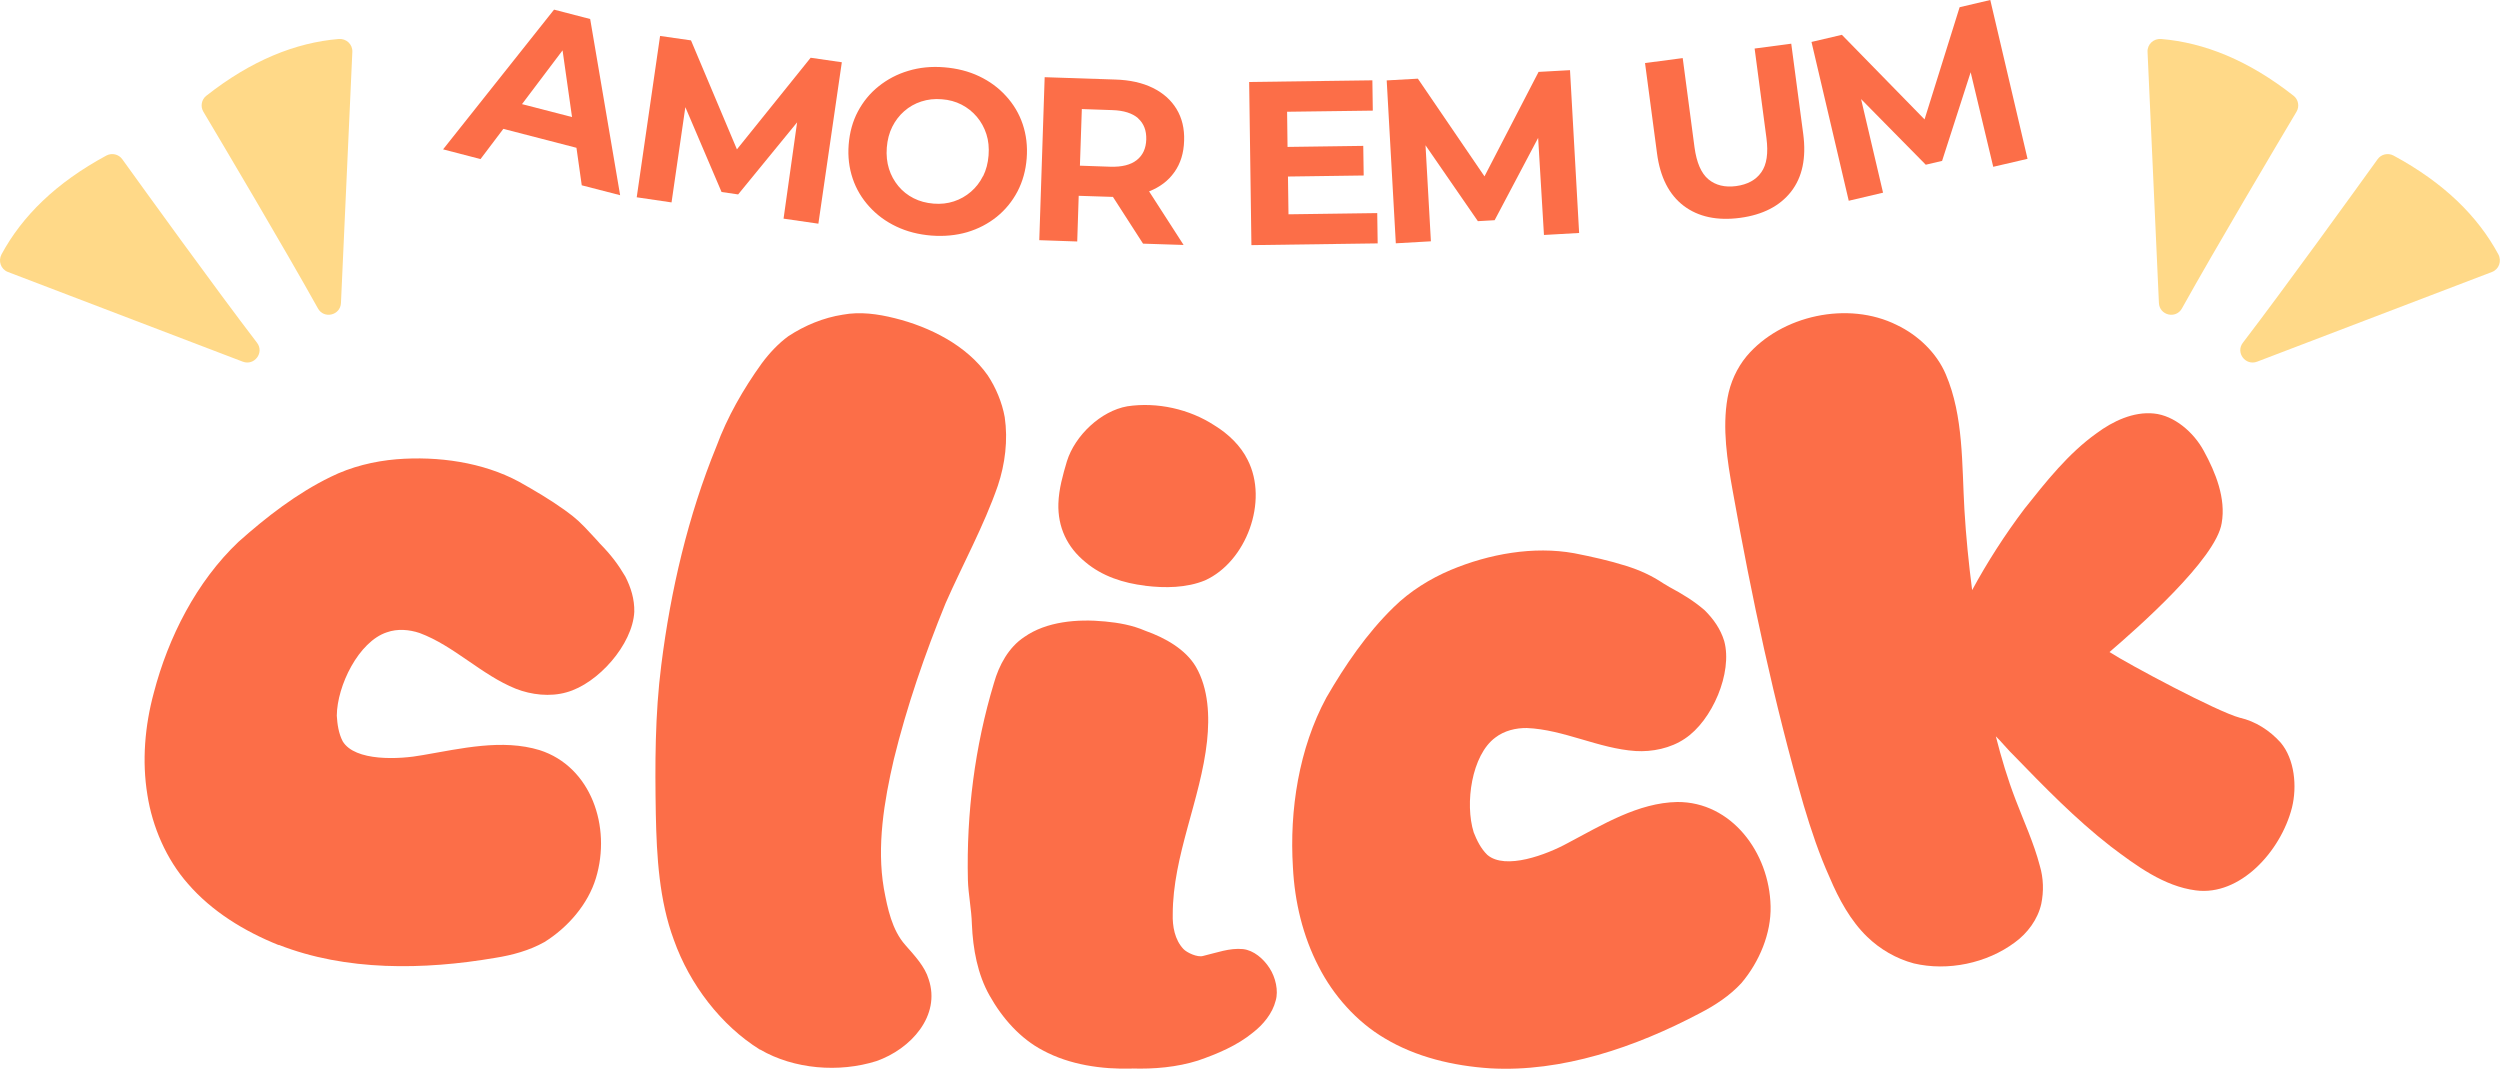 <svg width="938" height="401" viewBox="0 0 938 401" fill="none" xmlns="http://www.w3.org/2000/svg">
<path d="M104.57 354.6C91.668 349.42 79.516 341.992 70.524 331.599C62.411 322.411 57.166 310.226 55.309 298.27C53.224 285.596 54.331 272.368 57.72 259.89C63.128 239.137 73.716 218.221 89.518 203.266C99.943 193.981 111.314 185.152 123.987 178.962C131.807 175.085 140.375 173.032 148.748 172.315C164.387 171.077 181.165 173.423 194.751 180.754C200.713 184.109 206.382 187.432 211.921 191.407C216.221 194.502 217.753 195.968 222.086 200.66C224.041 202.81 224.79 203.527 225.051 203.918C229.286 208.219 231.958 211.802 234.629 216.331C236.714 220.436 238.083 224.769 237.985 229.558C237.366 241.808 224.366 256.535 212.54 259.76C206.415 261.519 199.345 260.705 193.546 258.424C180.644 253.244 170.414 242.33 157.447 237.508C153.538 236.205 149.139 235.814 145.132 237.247C134.609 240.701 126.463 257.219 126.366 268.524C126.561 271.652 127.017 275.138 128.581 278.135C133.175 285.759 149.791 284.977 158.62 283.315C173.086 280.839 188.431 277.158 202.505 281.458C221.76 287.649 229.449 310.161 223.584 329.481C220.62 339.288 213.029 348.019 204.265 353.46C198.596 356.653 192.145 358.38 185.792 359.39C158.978 363.983 129.754 364.407 104.57 354.503V354.6Z" fill="#FC6E48"/>
<path d="M285.128 393.827C270.532 384.737 258.771 369.359 252.841 352.678C247.335 337.822 246.39 321.467 246.064 305.567C245.739 286.867 245.739 268.166 248.117 249.497C251.636 221.446 258.184 193.46 268.805 167.494C272.878 156.449 278.873 145.991 285.779 136.38C288.614 132.535 292.1 128.821 295.782 126.15C301.972 122.077 309.042 119.177 316.209 118.07C322.725 116.864 329.306 117.776 335.79 119.405C348.757 122.631 362.636 129.505 370.585 140.811C373.68 145.469 375.993 151.073 376.971 156.514C378.241 165.148 377.101 174.14 374.397 182.22C369.152 197.337 361.365 211.411 354.784 226.333C347.03 245.327 340.188 265.168 335.366 284.912C331.717 300.615 328.915 317.492 331.62 333.358C333.02 340.949 334.682 348.931 339.667 354.568C343.186 358.575 347.03 362.648 348.431 367.404C353.057 381.088 341.785 393.599 328.818 398.127C314.873 402.526 297.964 401.222 285.193 393.794L285.128 393.827Z" fill="#FC6E48"/>
<path d="M424.636 400.929C413.428 401.255 401.308 399.528 391.306 394.12C382.966 389.787 376.091 382.131 371.269 373.497C366.773 365.547 365.047 356.034 364.656 346.846C364.493 341.08 363.32 335.639 363.157 330.198C362.571 305.111 365.731 280.123 372.931 256.274C374.821 249.563 378.437 242.884 384.301 239.007C392.609 233.175 404.175 232.165 414.634 233.175C419.684 233.664 424.766 234.511 429.783 236.693C437.146 239.3 444.803 243.6 448.68 250.149C453.501 258.424 453.86 268.948 452.883 278.07C450.504 300.029 440.013 321.043 440.013 343.067C439.883 347.465 440.73 352.58 444.021 356.067C445.324 357.467 449.331 359.292 451.384 358.673C456.499 357.467 461.321 355.61 466.37 356.099C470.41 356.555 474.06 359.716 476.308 363.202C478.588 366.655 479.761 371.77 478.621 375.484C477.448 380.208 473.929 384.476 470.117 387.408C464.188 392.295 456.662 395.456 449.461 397.932C441.577 400.408 433.106 401.157 424.636 400.897V400.929ZM429.686 219.752C421.573 218.807 413.526 216.201 407.271 210.923C400.331 205.286 396.845 197.728 397.106 188.931C397.268 183.523 398.8 178.147 400.298 173.097C403.328 163.356 413.102 154.168 422.974 152.442C434.214 150.748 446.334 153.517 455.619 159.577C460.93 162.802 465.556 167.331 468.097 172.511C476.079 188.019 467.576 210.792 452.101 217.765C445.226 220.599 437.081 220.697 429.686 219.784V219.752Z" fill="#FC6E48"/>
<path d="M559.06 400.832C545.214 399.919 531.302 396.629 519.574 389.591C508.985 383.369 500.221 373.432 494.748 362.648C488.818 351.245 485.755 338.343 485.104 325.409C483.768 304.004 487.319 280.807 497.68 261.682C504.685 249.595 512.764 237.704 522.864 227.864C529.087 221.739 536.613 217.113 544.302 213.855C558.767 207.795 575.448 204.83 590.63 207.567C597.375 208.903 603.76 210.304 610.244 212.356C615.294 213.953 619.627 215.908 624.22 218.97C624.742 219.296 625.947 219.947 626.338 220.241C631.193 222.815 635.624 225.519 639.631 229.005C642.889 232.263 645.528 235.944 646.929 240.538C650.154 252.365 642.4 270.414 632.137 277.158C626.859 280.742 619.887 282.175 613.665 281.784C599.818 280.872 586.656 273.704 572.842 273.151C568.737 273.118 564.436 274.128 561.048 276.734C552.153 283.283 549.547 301.528 552.935 312.312C554.076 315.211 555.607 318.404 558.051 320.75C564.795 326.549 580.335 320.652 588.22 316.319C601.186 309.477 614.642 301.169 629.336 300.909C649.568 300.811 663.87 319.805 664.326 339.972C664.587 350.235 660.091 360.888 653.445 368.773C649.047 373.595 643.475 377.211 637.741 380.176C613.697 392.882 586.037 402.395 559.028 400.832H559.06Z" fill="#FC6E48"/>
<path d="M823.871 334.075C811.914 332.544 801.521 324.822 791.91 317.557C778.715 307.294 766.986 295.207 755.29 283.152C754.377 282.403 749.751 277.027 748.839 276.278C750.924 284.456 753.237 292.21 756.267 300.094C759.395 308.304 763.109 316.319 765.325 324.79C766.725 329.449 766.856 334.466 765.878 339.157C764.575 344.957 760.698 350.169 755.974 353.59C745.451 361.442 730.79 364.472 718.084 361.475C711.47 359.715 705.345 356.132 700.555 351.473C694.398 345.543 689.934 337.398 686.513 329.286C682.604 320.652 679.509 311.432 676.739 302.114C665.597 263.507 657.224 224.052 650.122 184.24C648.036 172.674 646.179 160.717 648.167 149.314C649.177 143.612 651.62 138.139 655.334 133.643C668.334 118.265 693.453 112.824 711.698 121.947C719.582 125.693 726.652 132.372 730.073 140.485C736.752 156.091 736.068 174.205 737.045 191.179C737.631 201.149 738.641 211.314 739.945 221.413C745.614 210.923 752.325 200.497 759.59 190.886C767.703 180.688 776.043 170.1 786.664 162.541C792.757 158.013 800.478 154.364 808.135 155.146C815.791 155.895 823.089 162.183 826.868 169.188C831.332 177.333 835.208 187.009 833.579 196.262C831.494 209.717 801.749 235.846 791.486 244.643C798.621 249.269 831.983 267.09 840.421 269.306C846.22 270.609 851.661 274.095 855.701 278.624C860.947 284.847 861.924 295.044 859.937 303.059C855.701 319.544 840.389 336.258 823.871 334.075Z" fill="#FC6E48"/>
<path d="M207.881 3.616L166.244 56.038L180.286 59.687L188.854 48.349L216.287 55.451L218.274 69.526L232.674 73.24L221.434 7.135L207.881 3.616ZM195.859 39.063L211.074 18.896L214.625 43.918L195.826 39.063H195.859Z" fill="#FC6E48"/>
<path d="M276.494 56.038L259.26 15.15L247.661 13.488L238.897 74.022L251.962 75.944L257.142 40.204L270.728 72.034L276.95 72.947L299.072 45.905L293.99 82.036L307.054 83.926L315.851 23.36L304.155 21.666L276.494 56.038Z" fill="#FC6E48"/>
<path d="M377.427 36.001C374.625 32.906 371.27 30.462 367.36 28.605C363.45 26.748 359.085 25.64 354.263 25.25C349.441 24.858 344.945 25.315 340.775 26.585C336.604 27.823 332.923 29.778 329.665 32.385C326.407 34.991 323.833 38.151 321.878 41.833C319.923 45.514 318.783 49.652 318.425 54.246C318.066 58.774 318.588 63.01 319.924 66.984C321.259 70.959 323.377 74.478 326.179 77.54C328.981 80.635 332.336 83.112 336.311 85.001C340.286 86.891 344.652 87.999 349.474 88.389C354.23 88.748 358.694 88.324 362.864 87.119C367.034 85.881 370.716 83.959 373.974 81.352C377.199 78.746 379.806 75.553 381.76 71.839C383.715 68.092 384.855 63.955 385.214 59.426C385.572 54.832 385.051 50.564 383.715 46.589C382.379 42.615 380.262 39.096 377.46 36.033L377.427 36.001ZM368.826 66.072C367.686 68.353 366.187 70.308 364.297 71.937C362.408 73.566 360.29 74.771 357.912 75.553C355.533 76.335 352.992 76.628 350.256 76.4C347.519 76.172 345.043 75.52 342.795 74.38C340.547 73.24 338.624 71.709 337.06 69.819C335.497 67.929 334.291 65.746 333.542 63.336C332.793 60.925 332.499 58.253 332.727 55.353C332.956 52.454 333.64 49.847 334.78 47.567C335.92 45.286 337.419 43.331 339.276 41.702C341.133 40.073 343.251 38.868 345.662 38.086C348.073 37.304 350.614 37.011 353.35 37.239C356.087 37.434 358.563 38.119 360.779 39.259C362.994 40.399 364.916 41.931 366.513 43.82C368.109 45.71 369.315 47.893 370.097 50.336C370.879 52.747 371.139 55.419 370.911 58.318C370.683 61.218 369.999 63.824 368.859 66.105L368.826 66.072Z" fill="#FC6E48"/>
<path d="M440.665 64.541C442.946 61.316 444.151 57.406 444.281 52.812C444.444 48.283 443.499 44.309 441.447 40.92C439.394 37.532 436.43 34.893 432.52 32.971C428.61 31.049 423.919 30.006 418.445 29.843L391.958 28.964L389.938 90.116L404.175 90.605L404.729 73.468L416.947 73.859C417.142 73.859 417.338 73.859 417.566 73.859L428.871 91.419L444.086 91.908L431.119 71.774C431.119 71.774 431.184 71.774 431.217 71.774C435.224 70.177 438.384 67.799 440.632 64.573L440.665 64.541ZM427.014 44.407C429.164 46.329 430.174 48.968 430.076 52.324C429.979 55.712 428.773 58.286 426.493 60.078C424.212 61.869 420.921 62.684 416.621 62.554L405.185 62.163L405.902 40.92L417.338 41.311C421.638 41.442 424.864 42.484 427.047 44.374L427.014 44.407Z" fill="#FC6E48"/>
<path d="M483.442 80.407L483.247 66.235L511.657 65.844L511.494 54.734L483.084 55.125L482.921 41.93L515.077 41.507L514.915 30.137L468.684 30.756L469.531 91.973L516.902 91.322L516.739 79.951L483.442 80.407Z" fill="#FC6E48"/>
<path d="M577.273 26.976L556.975 66.17L531.986 29.517L520.29 30.169L523.711 91.289L536.873 90.54L534.854 54.506L554.499 82.981L560.787 82.623L577.11 51.737L579.293 88.161L592.487 87.412L589.067 26.325L577.273 26.976Z" fill="#FC6E48"/>
<path d="M672.113 16.388L658.332 18.212L662.763 51.737C663.512 57.471 662.893 61.772 660.84 64.639C658.82 67.538 655.66 69.233 651.392 69.819C647.189 70.373 643.703 69.526 640.999 67.278C638.295 65.03 636.568 61.022 635.786 55.321L631.355 21.796L617.216 23.653L621.712 57.536C622.885 66.496 626.24 73.044 631.714 77.215C637.187 81.352 644.257 82.884 652.858 81.743C661.394 80.603 667.78 77.312 672.015 71.904C676.251 66.463 677.749 59.263 676.576 50.304L672.08 16.42L672.113 16.388Z" fill="#FC6E48"/>
<path d="M760.731 59.589L746.754 0L735.253 2.704L722.091 44.797L691.075 13.065L679.672 15.736L693.648 75.325L706.518 72.295L698.275 37.174L722.547 61.804L728.672 60.371L739.391 27.107L747.862 62.586L760.731 59.589Z" fill="#FC6E48"/>
<path d="M841.529 128.593C857.07 108.296 884.046 70.894 892.093 59.719C893.429 57.862 895.97 57.276 898.023 58.351C916.984 68.581 929.658 81.124 937.379 95.427C938.715 97.935 937.64 101.03 935.001 102.04L846.872 135.696C842.506 137.357 838.695 132.275 841.529 128.593Z" fill="#FFD988"/>
<path d="M818.658 115.724C831.103 93.374 854.626 53.724 861.663 41.898C862.836 39.91 862.348 37.337 860.556 35.935C843.614 22.61 827.063 15.997 810.871 14.628C808.037 14.4 805.626 16.616 805.756 19.45L810.024 113.671C810.22 118.33 816.41 119.796 818.658 115.724Z" fill="#FFD988"/>
<path d="M96.425 128.593C80.884 108.296 53.908 70.894 45.861 59.719C44.525 57.862 41.984 57.276 39.931 58.351C20.97 68.581 8.296 81.124 0.575 95.427C-0.761 97.935 0.314 101.03 2.953 102.04L91.082 135.696C95.447 137.357 99.259 132.275 96.425 128.593Z" fill="#FFD988"/>
<path d="M119.296 115.724C106.85 93.374 83.328 53.724 76.29 41.898C75.117 39.91 75.606 37.337 77.398 35.935C94.34 22.61 110.89 15.997 127.083 14.628C129.917 14.4 132.328 16.616 132.198 19.45L127.93 113.671C127.734 118.33 121.544 119.796 119.296 115.724Z" fill="#FFD988"/>
</svg>
